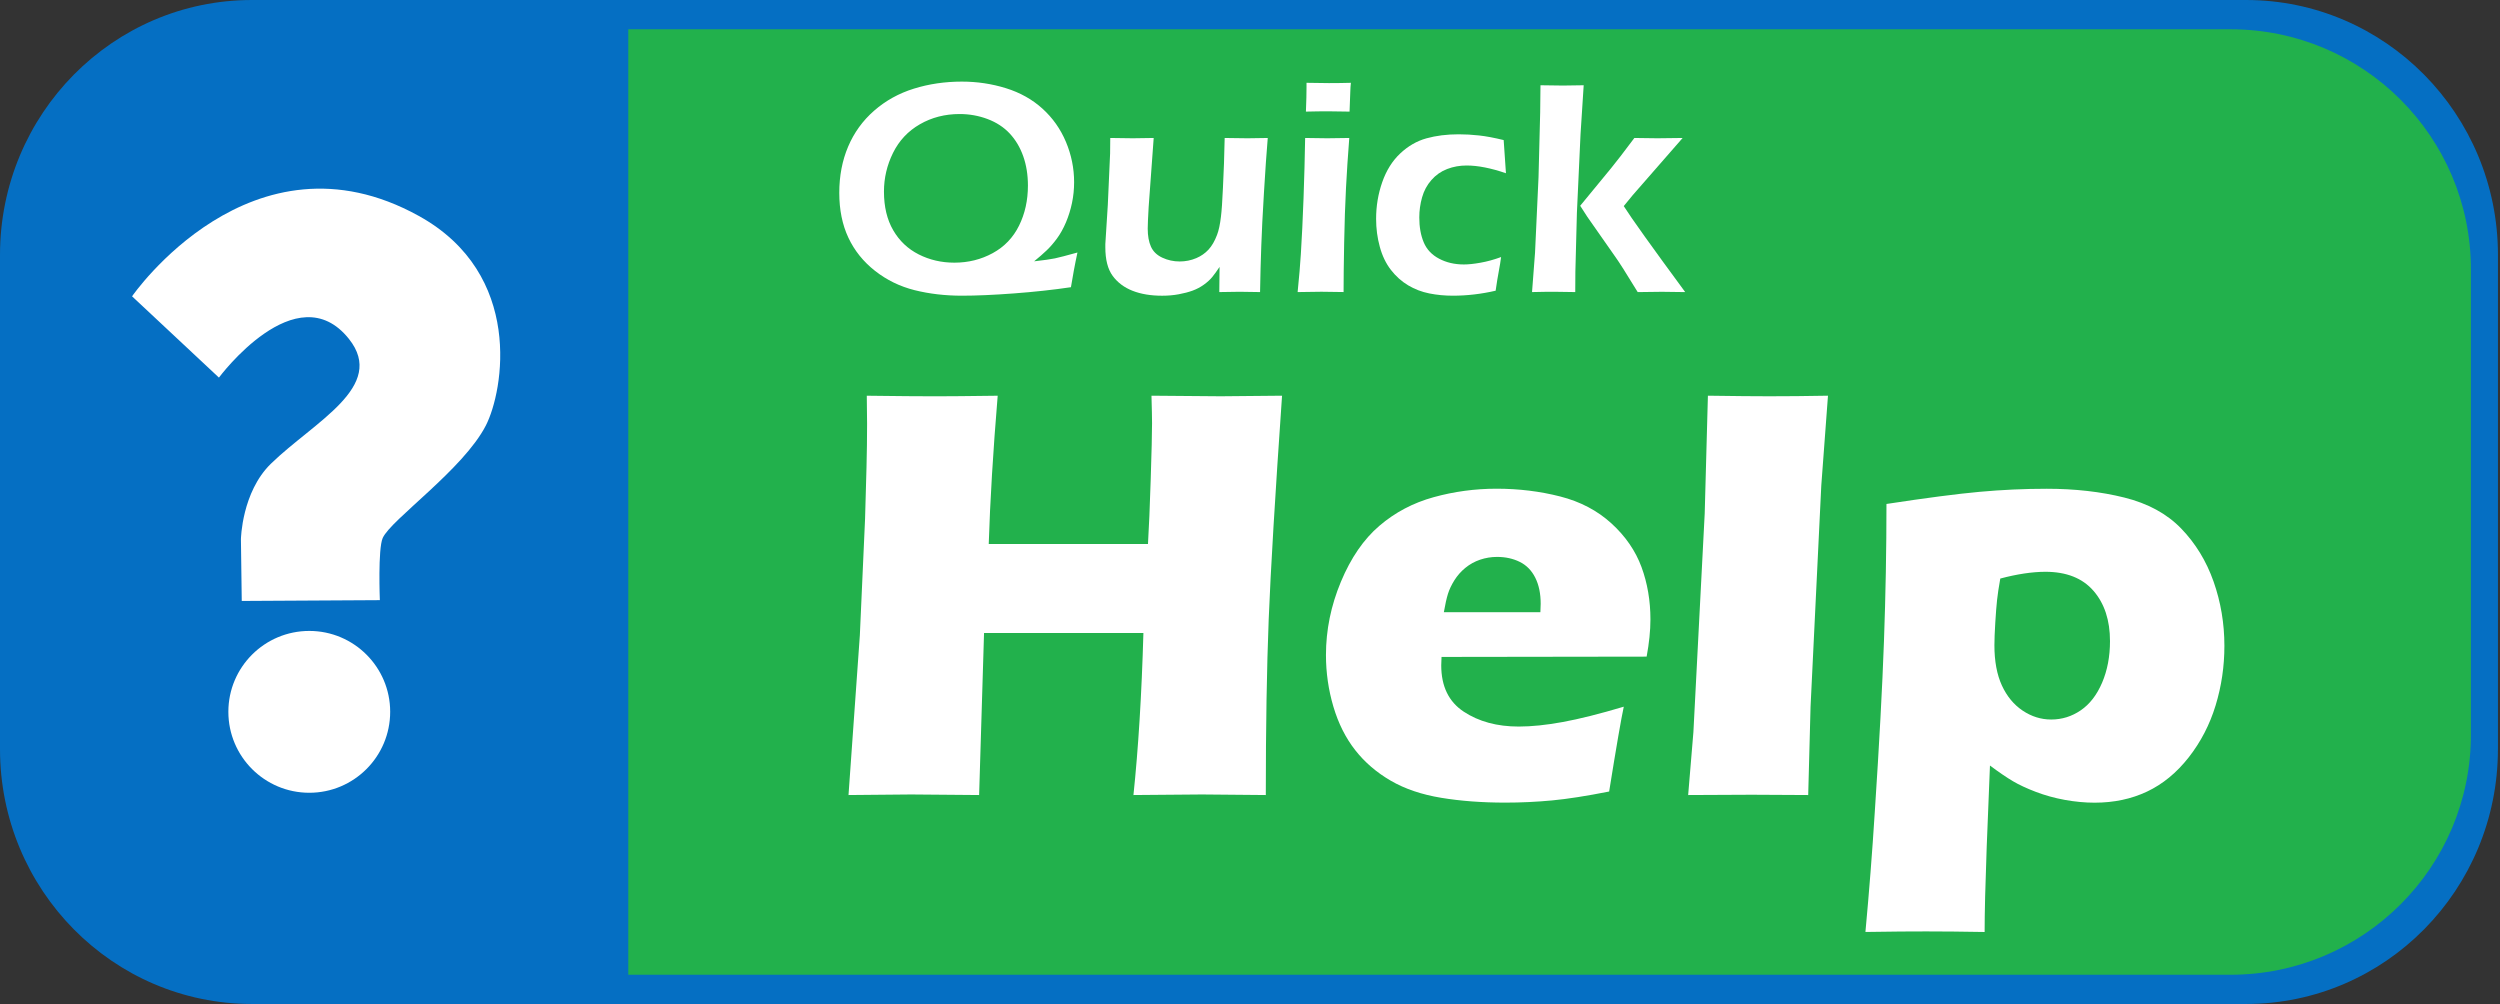 <?xml version="1.0" encoding="utf-8"?>
<!-- Generator: Adobe Illustrator 16.0.0, SVG Export Plug-In . SVG Version: 6.00 Build 0)  -->
<!DOCTYPE svg PUBLIC "-//W3C//DTD SVG 1.1//EN" "http://www.w3.org/Graphics/SVG/1.1/DTD/svg11.dtd">
<svg version="1.1" id="Layer_1" xmlns="http://www.w3.org/2000/svg" xmlns:xlink="http://www.w3.org/1999/xlink" x="0px" y="0px"
	 width="100.146px" height="40.218px" viewBox="0 0 100.146 40.218" enable-background="new 0 0 100.146 40.218"
	 xml:space="preserve">
<rect x="0" y="0" width="100.146" height="40.218" fill="#333333" stroke="none"/>
<path fill="#056FC3" d="M100.063,30.004c0,5.642-4.521,10.214-10.095,10.214H10.095C4.52,40.218,0,35.646,0,30.004v-19.79
	C0,4.573,4.52,0,10.095,0h79.874c5.574,0,10.095,4.573,10.095,10.214V30.004z"/>
<g>
	<path fill="#FFFFFF" d="M15.63,28.513c0,1.793-1.452,3.244-3.24,3.244c-1.791,0-3.242-1.451-3.242-3.244
		c0-1.788,1.451-3.239,3.242-3.239C14.178,25.274,15.63,26.725,15.63,28.513z"/>
	<path fill="#FFFFFF" d="M5.29,11.87l3.48,3.256c0,0,3.108-4.185,5.208-1.549c1.519,1.908-1.396,3.315-3.125,4.998
		c-1.169,1.139-1.202,3.023-1.202,3.023l0.033,2.475l5.532-0.032c0,0-0.082-2.051,0.115-2.49c0.331-0.739,3.229-2.748,4.131-4.505
		c0.709-1.381,1.535-6.062-2.685-8.396C10.072,4.939,5.29,11.87,5.29,11.87z"/>
</g>
<g id="Arrow_25">
</g>
<path fill="#22B14C" d="M89.352,1.173H25.168v37.874h64.184c5.317,0,9.629-4.306,9.629-9.618V10.792
	C98.981,5.479,94.669,1.173,89.352,1.173z"/>
<g>
	<path fill="#FFFFFF" d="M33.99,31.848l0.454-6.398l0.209-4.665l0.058-2.074c0.015-0.602,0.023-1.18,0.023-1.734l-0.012-1.125
		c1.228,0.016,2.146,0.023,2.757,0.023c0.477,0,1.306-0.007,2.487-0.023c-0.186,2.243-0.305,4.223-0.359,5.941h6.379
		c0.039-0.641,0.076-1.508,0.11-2.601c0.035-1.092,0.053-1.837,0.053-2.237c0-0.211-0.008-0.579-0.023-1.104l2.773,0.023
		c0.289,0,1.108-0.007,2.458-0.023c-0.279,4.016-0.458,7.003-0.535,8.96s-0.116,4.303-0.116,7.037l-2.557-0.023
		c-0.383,0-1.298,0.008-2.745,0.023c0.195-1.859,0.329-4.023,0.399-6.492h-6.384l-0.197,6.492L36.5,31.825
		C36.156,31.825,35.319,31.833,33.99,31.848z"/>
	<path fill="#FFFFFF" d="M65.046,28.309c-0.102,0.469-0.298,1.602-0.586,3.398c-0.907,0.18-1.669,0.299-2.286,0.357
		s-1.242,0.088-1.875,0.088c-0.93,0-1.785-0.064-2.566-0.193s-1.455-0.356-2.021-0.685s-1.041-0.735-1.424-1.224
		s-0.674-1.067-0.873-1.738c-0.199-0.672-0.299-1.362-0.299-2.073c0-0.999,0.199-1.977,0.598-2.933s0.912-1.704,1.541-2.242
		s1.354-0.921,2.174-1.147c0.82-0.227,1.66-0.34,2.52-0.34c0.891,0,1.74,0.104,2.549,0.311c0.81,0.207,1.495,0.568,2.058,1.083
		s0.962,1.099,1.201,1.747c0.238,0.648,0.357,1.348,0.357,2.098c0,0.445-0.051,0.941-0.152,1.488l-8.216,0.012
		c-0.008,0.124-0.012,0.237-0.012,0.338c0,0.841,0.301,1.459,0.902,1.855c0.602,0.397,1.336,0.596,2.203,0.596
		c0.516,0,1.104-0.061,1.764-0.182S64.077,28.598,65.046,28.309z M57.838,24.524h3.867c0.008-0.133,0.012-0.246,0.012-0.34
		c0-0.406-0.072-0.754-0.217-1.043s-0.352-0.5-0.621-0.633s-0.572-0.199-0.908-0.199c-0.234,0-0.461,0.037-0.68,0.111
		s-0.416,0.184-0.592,0.328s-0.322,0.311-0.439,0.498s-0.203,0.369-0.258,0.545S57.893,24.211,57.838,24.524z"/>
	<path fill="#FFFFFF" d="M67.625,31.848l0.21-2.521l0.453-8.761l0.128-4.715c1.088,0.016,1.905,0.023,2.452,0.023
		c0.712,0,1.498-0.007,2.358-0.023l-0.268,3.598l-0.43,8.86l-0.094,3.539c-0.837-0.008-1.592-0.012-2.265-0.012L67.625,31.848z"/>
	<path fill="#FFFFFF" d="M74.726,37.333C74.875,35.731,75,34.133,75.1,32.54c0.18-2.727,0.303-5.014,0.369-6.861
		s0.1-3.678,0.1-5.491c1.586-0.242,2.828-0.404,3.727-0.486s1.798-0.123,2.696-0.123c1.125,0,2.16,0.117,3.105,0.352
		s1.705,0.648,2.279,1.242s1.007,1.302,1.296,2.122s0.434,1.68,0.434,2.578c0,0.82-0.117,1.615-0.352,2.385s-0.594,1.463-1.077,2.08
		c-0.484,0.617-1.04,1.074-1.669,1.371c-0.628,0.297-1.329,0.445-2.102,0.445c-0.383,0-0.778-0.037-1.188-0.111
		s-0.798-0.182-1.165-0.322s-0.674-0.283-0.919-0.428c-0.246-0.145-0.553-0.354-0.919-0.627l-0.131,3.27
		c-0.055,1.5-0.083,2.633-0.083,3.398c-0.907-0.016-1.686-0.023-2.335-0.023C76.603,37.309,75.79,37.317,74.726,37.333z
		 M80.128,23.176c-0.063,0.352-0.105,0.639-0.129,0.861c-0.024,0.223-0.048,0.523-0.071,0.902s-0.035,0.682-0.035,0.908
		c0,0.641,0.1,1.178,0.299,1.611s0.477,0.77,0.832,1.008c0.356,0.238,0.737,0.357,1.144,0.357c0.43,0,0.824-0.123,1.184-0.369
		s0.645-0.615,0.855-1.107s0.316-1.047,0.316-1.664c0-0.836-0.221-1.508-0.662-2.016s-1.084-0.762-1.928-0.762
		C81.402,22.907,80.8,22.997,80.128,23.176z"/>
</g>
<g>
	<path fill="#FFFFFF" d="M43.161,10.115c-0.053,0.243-0.101,0.486-0.146,0.729L42.9,11.505c-0.708,0.105-1.47,0.188-2.286,0.249
		c-0.815,0.061-1.51,0.091-2.084,0.091c-0.671,0-1.302-0.074-1.891-0.221c-0.589-0.148-1.118-0.406-1.587-0.774
		c-0.469-0.368-0.825-0.812-1.068-1.33c-0.243-0.518-0.364-1.117-0.364-1.796c0-0.676,0.118-1.293,0.355-1.852
		c0.237-0.558,0.583-1.038,1.041-1.438c0.457-0.4,0.988-0.695,1.593-0.883c0.605-0.188,1.245-0.282,1.921-0.282
		c0.611,0,1.2,0.088,1.766,0.264c0.566,0.176,1.055,0.449,1.463,0.819c0.409,0.371,0.723,0.814,0.941,1.333s0.327,1.056,0.327,1.614
		c0,0.284-0.028,0.561-0.085,0.832c-0.057,0.271-0.138,0.53-0.242,0.777c-0.105,0.247-0.225,0.461-0.358,0.643
		s-0.271,0.34-0.41,0.474c-0.139,0.134-0.309,0.281-0.507,0.443c0.389-0.044,0.666-0.083,0.832-0.118
		C42.422,10.315,42.724,10.237,43.161,10.115z M38.441,4.568c-0.586,0-1.117,0.136-1.592,0.41c-0.475,0.273-0.833,0.655-1.076,1.147
		S35.41,7.133,35.41,7.675c0,0.607,0.123,1.123,0.37,1.548s0.587,0.748,1.022,0.968s0.91,0.331,1.428,0.331
		c0.558,0,1.07-0.127,1.537-0.382s0.818-0.622,1.055-1.102s0.355-1.015,0.355-1.605c0-0.429-0.063-0.82-0.188-1.174
		c-0.125-0.354-0.306-0.658-0.542-0.911c-0.237-0.253-0.533-0.446-0.889-0.58C39.201,4.634,38.83,4.568,38.441,4.568z"/>
	<path fill="#FFFFFF" d="M50.476,11.7c-0.356-0.008-0.63-0.012-0.82-0.012c-0.238,0-0.51,0.004-0.813,0.012l0.011-1.008
		c-0.113,0.17-0.212,0.307-0.297,0.41c-0.085,0.103-0.196,0.204-0.334,0.303s-0.287,0.178-0.449,0.237s-0.347,0.107-0.555,0.146
		c-0.209,0.039-0.431,0.058-0.665,0.058c-0.453,0-0.848-0.065-1.184-0.197c-0.335-0.131-0.602-0.331-0.798-0.598
		s-0.294-0.649-0.294-1.147V9.775l0.099-1.566l0.092-2.063c0.004-0.166,0.006-0.373,0.006-0.619
		c0.384,0.008,0.686,0.012,0.903,0.012c0.23,0,0.509-0.004,0.837-0.012l-0.202,2.768C46,8.509,45.991,8.69,45.985,8.838
		c-0.006,0.147-0.009,0.254-0.009,0.318c0,0.292,0.043,0.533,0.13,0.726s0.238,0.339,0.455,0.44
		c0.216,0.101,0.447,0.152,0.694,0.152c0.234,0,0.456-0.044,0.667-0.134c0.189-0.081,0.353-0.194,0.488-0.34
		c0.135-0.146,0.249-0.342,0.342-0.589c0.069-0.178,0.122-0.425,0.158-0.74c0.028-0.223,0.055-0.605,0.079-1.147
		c0.033-0.655,0.057-1.321,0.069-1.997c0.4,0.008,0.707,0.012,0.917,0.012c0.239,0,0.509-0.004,0.809-0.012
		c-0.049,0.579-0.099,1.302-0.151,2.17c-0.053,0.868-0.089,1.584-0.108,2.148C50.504,10.41,50.488,11.028,50.476,11.7z"/>
	<path fill="#FFFFFF" d="M51.981,11.7c0.062-0.607,0.104-1.115,0.129-1.523c0.041-0.647,0.077-1.394,0.108-2.24
		c0.03-0.846,0.052-1.649,0.064-2.41c0.395,0.008,0.689,0.012,0.887,0.012c0.181,0,0.475-0.004,0.881-0.012
		c-0.055,0.704-0.099,1.375-0.132,2.015c-0.033,0.639-0.058,1.372-0.073,2.197c-0.016,0.825-0.023,1.479-0.023,1.96
		c-0.369-0.008-0.664-0.012-0.888-0.012C52.724,11.688,52.406,11.691,51.981,11.7z M52.313,4.471
		c0.017-0.417,0.024-0.737,0.024-0.959V3.317c0.368,0.008,0.668,0.012,0.898,0.012c0.315,0,0.608-0.004,0.88-0.012
		c-0.012,0.101-0.021,0.216-0.024,0.346l-0.03,0.808c-0.308-0.008-0.591-0.012-0.85-0.012S52.653,4.462,52.313,4.471z"/>
	<path fill="#FFFFFF" d="M60.131,10.297c-0.02,0.166-0.051,0.354-0.091,0.565s-0.083,0.471-0.127,0.783
		c-0.579,0.134-1.149,0.2-1.712,0.2c-0.328,0-0.644-0.03-0.947-0.091s-0.586-0.169-0.847-0.325s-0.49-0.361-0.688-0.616
		s-0.348-0.563-0.446-0.926c-0.1-0.362-0.148-0.735-0.148-1.12c0-0.51,0.081-1,0.245-1.469c0.164-0.469,0.404-0.853,0.72-1.15
		s0.666-0.5,1.053-0.607c0.387-0.107,0.816-0.161,1.29-0.161c0.263,0,0.534,0.015,0.813,0.046c0.279,0.03,0.608,0.092,0.989,0.185
		l0.091,1.329c-0.602-0.207-1.127-0.31-1.575-0.31c-0.274,0-0.534,0.046-0.778,0.14c-0.245,0.093-0.455,0.24-0.631,0.44
		s-0.301,0.432-0.375,0.695c-0.075,0.263-0.112,0.532-0.112,0.807c0,0.384,0.06,0.717,0.179,0.999s0.324,0.499,0.615,0.652
		c0.29,0.154,0.622,0.231,0.993,0.231c0.182,0,0.403-0.023,0.663-0.07C59.565,10.479,59.841,10.403,60.131,10.297z"/>
	<path fill="#FFFFFF" d="M61.371,11.7l0.12-1.578l0.14-3.029l0.066-2.592c0.008-0.47,0.012-0.832,0.012-1.086
		c0.424,0.008,0.725,0.012,0.902,0.012c0.21,0,0.486-0.004,0.829-0.012l-0.127,1.973l-0.145,3.144l-0.061,2.349L63.102,11.7
		c-0.359-0.008-0.643-0.012-0.848-0.012C62.02,11.688,61.725,11.691,61.371,11.7z M63.3,8.243l1.237-1.504
		c0.105-0.129,0.231-0.289,0.378-0.479s0.331-0.435,0.555-0.733c0.42,0.008,0.728,0.012,0.921,0.012
		c0.267,0,0.604-0.004,1.013-0.012l-2.001,2.292l-0.358,0.437c0.296,0.47,1.117,1.618,2.462,3.445
		c-0.364-0.008-0.676-0.012-0.936-0.012s-0.581,0.004-0.967,0.012c-0.234-0.385-0.426-0.693-0.574-0.926
		c-0.147-0.233-0.284-0.437-0.41-0.611l-1.033-1.476C63.558,8.646,63.462,8.498,63.3,8.243z"/>
</g>
</svg>
